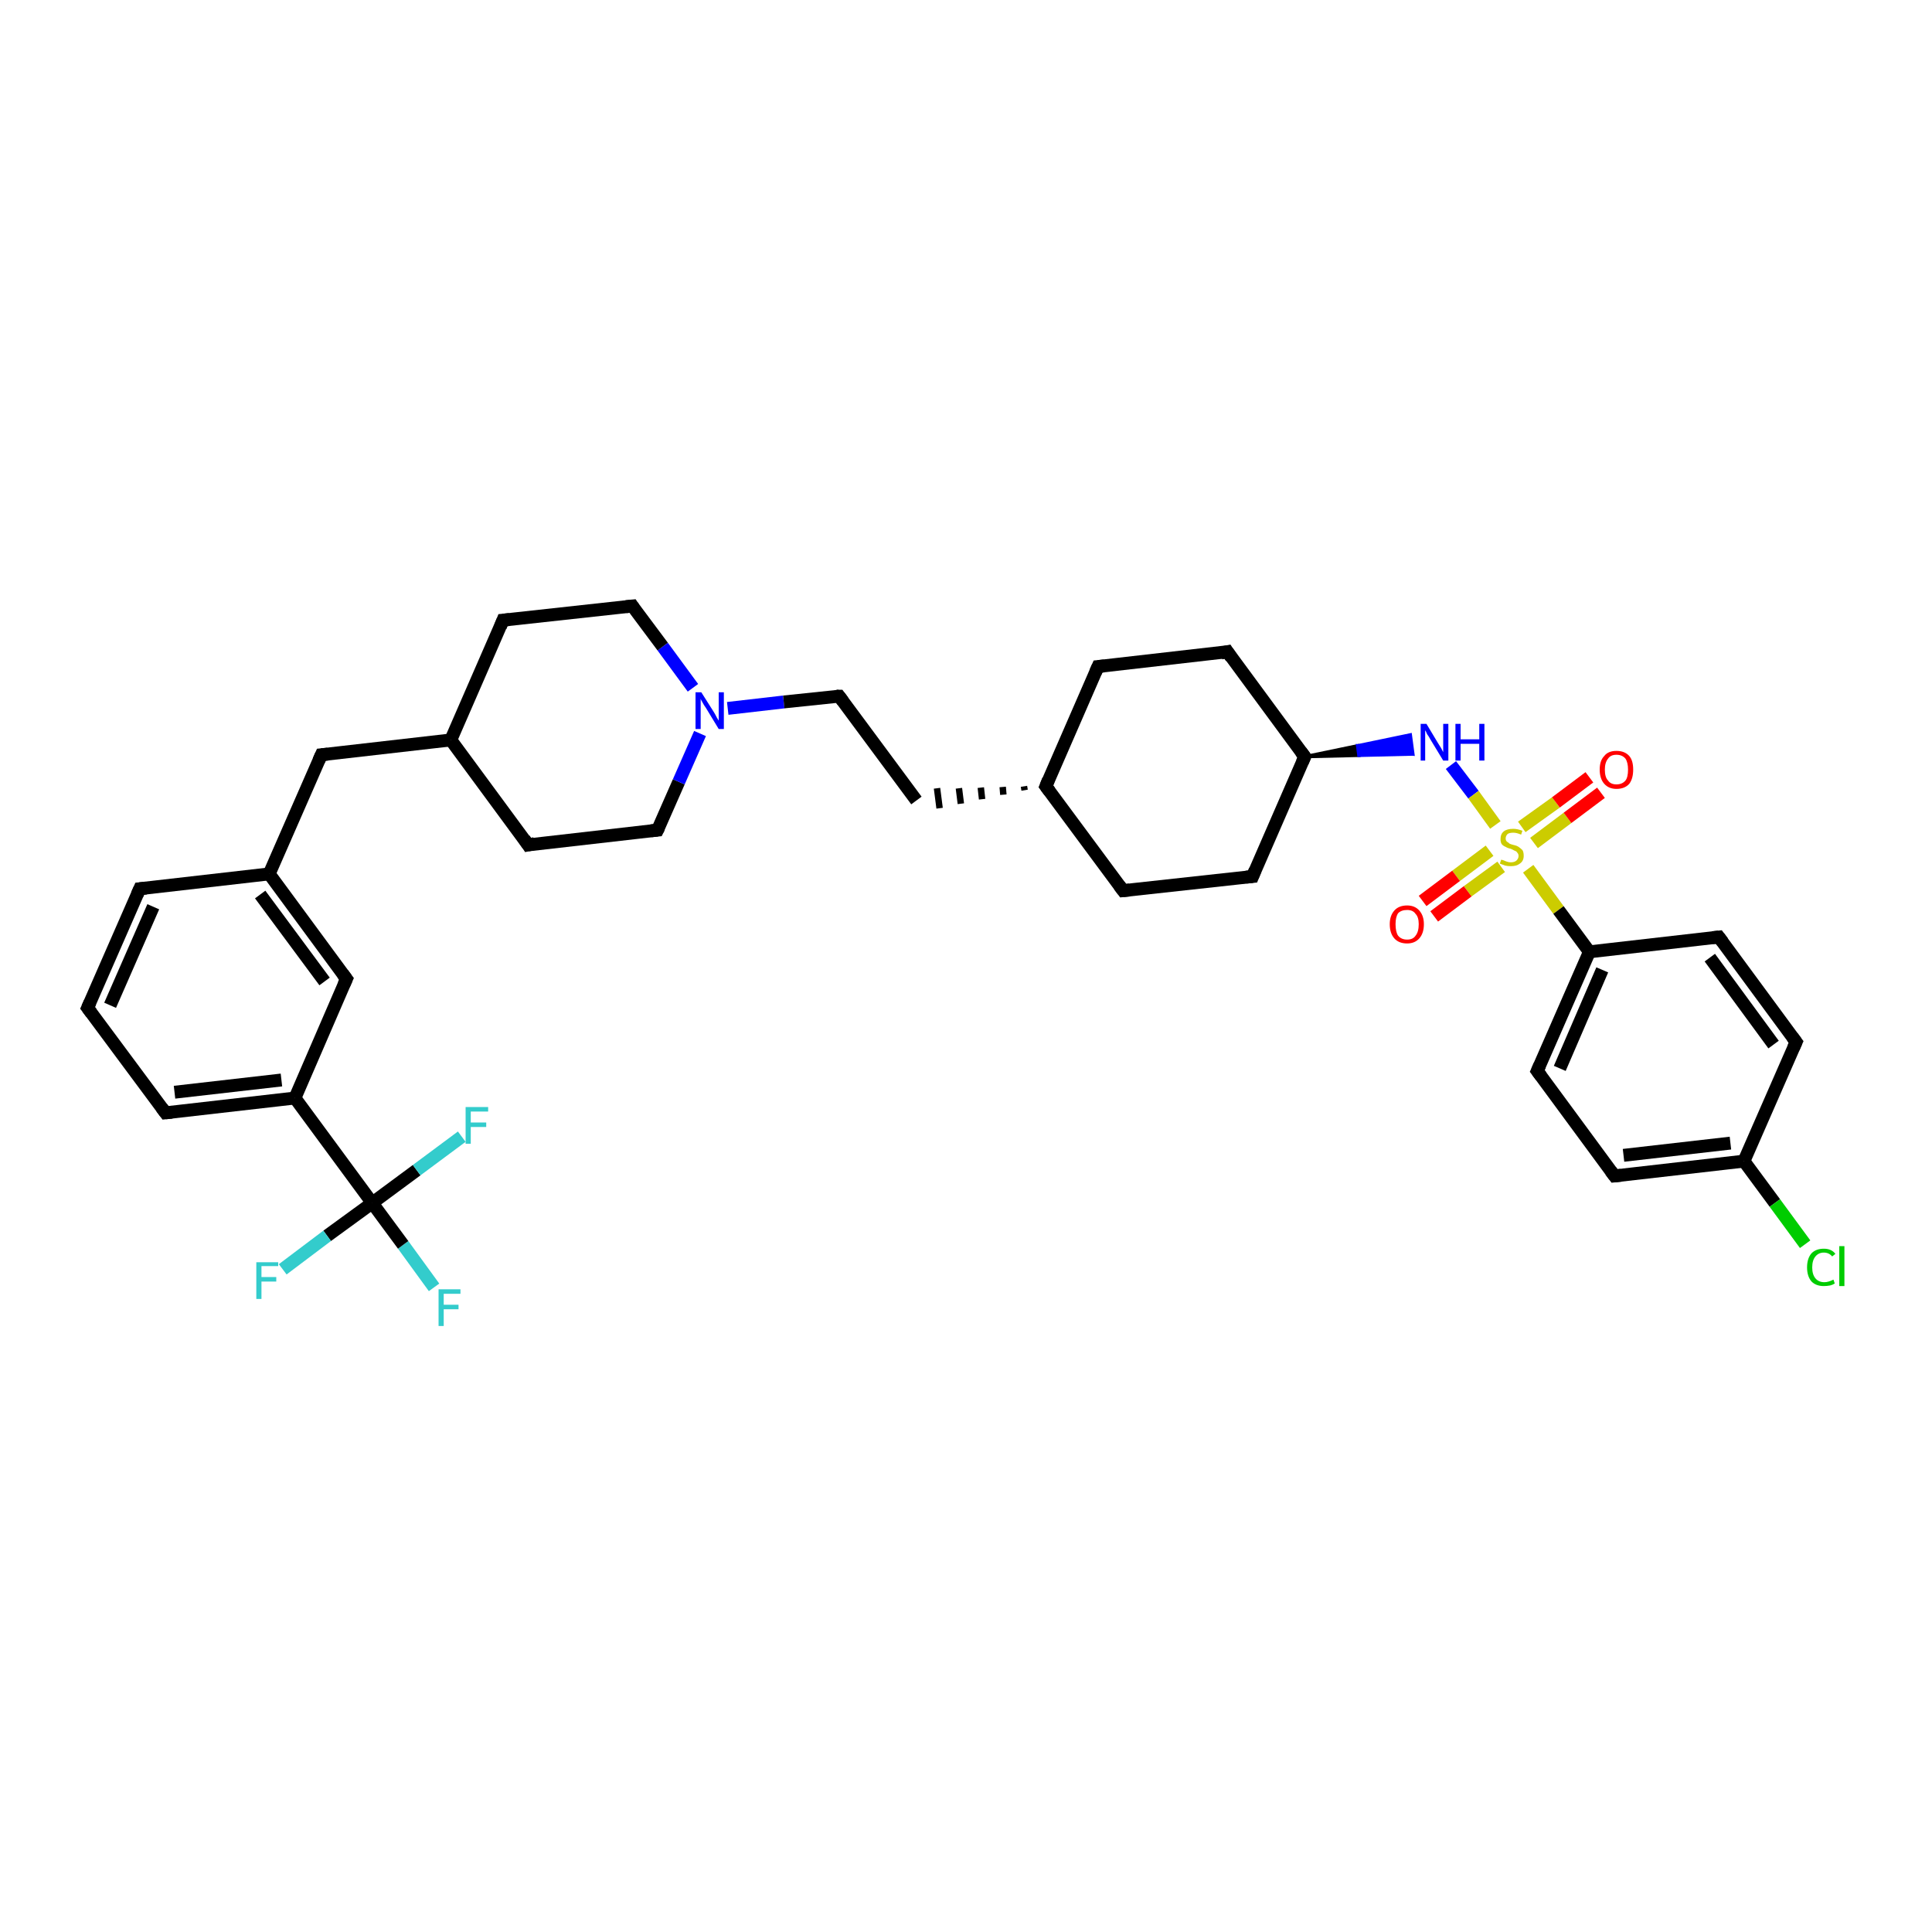 <?xml version='1.0' encoding='iso-8859-1'?>
<svg version='1.1' baseProfile='full'
              xmlns='http://www.w3.org/2000/svg'
                      xmlns:rdkit='http://www.rdkit.org/xml'
                      xmlns:xlink='http://www.w3.org/1999/xlink'
                  xml:space='preserve'
width='300px' height='300px' viewBox='0 0 300 300'>
<!-- END OF HEADER -->
<rect style='opacity:1.0;fill:#FFFFFF;stroke:none' width='300.0' height='300.0' x='0.0' y='0.0'> </rect>
<path class='bond-0 atom-0 atom-1' d='M 67.4,199.9 L 62.6,193.3' style='fill:none;fill-rule:evenodd;stroke:#33CCCC;stroke-width:2.0px;stroke-linecap:butt;stroke-linejoin:miter;stroke-opacity:1' />
<path class='bond-0 atom-0 atom-1' d='M 62.6,193.3 L 57.8,186.8' style='fill:none;fill-rule:evenodd;stroke:#000000;stroke-width:2.0px;stroke-linecap:butt;stroke-linejoin:miter;stroke-opacity:1' />
<path class='bond-1 atom-1 atom-2' d='M 57.8,186.8 L 50.8,191.9' style='fill:none;fill-rule:evenodd;stroke:#000000;stroke-width:2.0px;stroke-linecap:butt;stroke-linejoin:miter;stroke-opacity:1' />
<path class='bond-1 atom-1 atom-2' d='M 50.8,191.9 L 43.9,197.1' style='fill:none;fill-rule:evenodd;stroke:#33CCCC;stroke-width:2.0px;stroke-linecap:butt;stroke-linejoin:miter;stroke-opacity:1' />
<path class='bond-2 atom-1 atom-3' d='M 57.8,186.8 L 64.7,181.7' style='fill:none;fill-rule:evenodd;stroke:#000000;stroke-width:2.0px;stroke-linecap:butt;stroke-linejoin:miter;stroke-opacity:1' />
<path class='bond-2 atom-1 atom-3' d='M 64.7,181.7 L 71.7,176.5' style='fill:none;fill-rule:evenodd;stroke:#33CCCC;stroke-width:2.0px;stroke-linecap:butt;stroke-linejoin:miter;stroke-opacity:1' />
<path class='bond-3 atom-1 atom-4' d='M 57.8,186.8 L 45.8,170.5' style='fill:none;fill-rule:evenodd;stroke:#000000;stroke-width:2.0px;stroke-linecap:butt;stroke-linejoin:miter;stroke-opacity:1' />
<path class='bond-4 atom-4 atom-5' d='M 45.8,170.5 L 25.7,172.8' style='fill:none;fill-rule:evenodd;stroke:#000000;stroke-width:2.0px;stroke-linecap:butt;stroke-linejoin:miter;stroke-opacity:1' />
<path class='bond-4 atom-4 atom-5' d='M 43.7,167.7 L 27.1,169.6' style='fill:none;fill-rule:evenodd;stroke:#000000;stroke-width:2.0px;stroke-linecap:butt;stroke-linejoin:miter;stroke-opacity:1' />
<path class='bond-5 atom-5 atom-6' d='M 25.7,172.8 L 13.6,156.5' style='fill:none;fill-rule:evenodd;stroke:#000000;stroke-width:2.0px;stroke-linecap:butt;stroke-linejoin:miter;stroke-opacity:1' />
<path class='bond-6 atom-6 atom-7' d='M 13.6,156.5 L 21.7,138.0' style='fill:none;fill-rule:evenodd;stroke:#000000;stroke-width:2.0px;stroke-linecap:butt;stroke-linejoin:miter;stroke-opacity:1' />
<path class='bond-6 atom-6 atom-7' d='M 17.1,156.1 L 23.8,140.8' style='fill:none;fill-rule:evenodd;stroke:#000000;stroke-width:2.0px;stroke-linecap:butt;stroke-linejoin:miter;stroke-opacity:1' />
<path class='bond-7 atom-7 atom-8' d='M 21.7,138.0 L 41.8,135.7' style='fill:none;fill-rule:evenodd;stroke:#000000;stroke-width:2.0px;stroke-linecap:butt;stroke-linejoin:miter;stroke-opacity:1' />
<path class='bond-8 atom-8 atom-9' d='M 41.8,135.7 L 49.9,117.2' style='fill:none;fill-rule:evenodd;stroke:#000000;stroke-width:2.0px;stroke-linecap:butt;stroke-linejoin:miter;stroke-opacity:1' />
<path class='bond-9 atom-9 atom-10' d='M 49.9,117.2 L 70.0,114.9' style='fill:none;fill-rule:evenodd;stroke:#000000;stroke-width:2.0px;stroke-linecap:butt;stroke-linejoin:miter;stroke-opacity:1' />
<path class='bond-10 atom-10 atom-11' d='M 70.0,114.9 L 82.0,131.2' style='fill:none;fill-rule:evenodd;stroke:#000000;stroke-width:2.0px;stroke-linecap:butt;stroke-linejoin:miter;stroke-opacity:1' />
<path class='bond-11 atom-11 atom-12' d='M 82.0,131.2 L 102.1,128.9' style='fill:none;fill-rule:evenodd;stroke:#000000;stroke-width:2.0px;stroke-linecap:butt;stroke-linejoin:miter;stroke-opacity:1' />
<path class='bond-12 atom-12 atom-13' d='M 102.1,128.9 L 105.4,121.4' style='fill:none;fill-rule:evenodd;stroke:#000000;stroke-width:2.0px;stroke-linecap:butt;stroke-linejoin:miter;stroke-opacity:1' />
<path class='bond-12 atom-12 atom-13' d='M 105.4,121.4 L 108.7,113.9' style='fill:none;fill-rule:evenodd;stroke:#0000FF;stroke-width:2.0px;stroke-linecap:butt;stroke-linejoin:miter;stroke-opacity:1' />
<path class='bond-13 atom-13 atom-14' d='M 113.0,110.0 L 121.7,109.0' style='fill:none;fill-rule:evenodd;stroke:#0000FF;stroke-width:2.0px;stroke-linecap:butt;stroke-linejoin:miter;stroke-opacity:1' />
<path class='bond-13 atom-13 atom-14' d='M 121.7,109.0 L 130.3,108.1' style='fill:none;fill-rule:evenodd;stroke:#000000;stroke-width:2.0px;stroke-linecap:butt;stroke-linejoin:miter;stroke-opacity:1' />
<path class='bond-14 atom-14 atom-15' d='M 130.3,108.1 L 142.3,124.3' style='fill:none;fill-rule:evenodd;stroke:#000000;stroke-width:2.0px;stroke-linecap:butt;stroke-linejoin:miter;stroke-opacity:1' />
<path class='bond-15 atom-16 atom-15' d='M 159.0,122.1 L 159.1,122.7' style='fill:none;fill-rule:evenodd;stroke:#000000;stroke-width:1.0px;stroke-linecap:butt;stroke-linejoin:miter;stroke-opacity:1' />
<path class='bond-15 atom-16 atom-15' d='M 155.7,122.2 L 155.8,123.4' style='fill:none;fill-rule:evenodd;stroke:#000000;stroke-width:1.0px;stroke-linecap:butt;stroke-linejoin:miter;stroke-opacity:1' />
<path class='bond-15 atom-16 atom-15' d='M 152.3,122.3 L 152.5,124.1' style='fill:none;fill-rule:evenodd;stroke:#000000;stroke-width:1.0px;stroke-linecap:butt;stroke-linejoin:miter;stroke-opacity:1' />
<path class='bond-15 atom-16 atom-15' d='M 148.9,122.4 L 149.2,124.8' style='fill:none;fill-rule:evenodd;stroke:#000000;stroke-width:1.0px;stroke-linecap:butt;stroke-linejoin:miter;stroke-opacity:1' />
<path class='bond-15 atom-16 atom-15' d='M 145.5,122.4 L 145.9,125.5' style='fill:none;fill-rule:evenodd;stroke:#000000;stroke-width:1.0px;stroke-linecap:butt;stroke-linejoin:miter;stroke-opacity:1' />
<path class='bond-16 atom-16 atom-17' d='M 162.4,122.1 L 174.4,138.3' style='fill:none;fill-rule:evenodd;stroke:#000000;stroke-width:2.0px;stroke-linecap:butt;stroke-linejoin:miter;stroke-opacity:1' />
<path class='bond-17 atom-17 atom-18' d='M 174.4,138.3 L 194.5,136.1' style='fill:none;fill-rule:evenodd;stroke:#000000;stroke-width:2.0px;stroke-linecap:butt;stroke-linejoin:miter;stroke-opacity:1' />
<path class='bond-18 atom-18 atom-19' d='M 194.5,136.1 L 202.6,117.5' style='fill:none;fill-rule:evenodd;stroke:#000000;stroke-width:2.0px;stroke-linecap:butt;stroke-linejoin:miter;stroke-opacity:1' />
<path class='bond-19 atom-19 atom-20' d='M 202.6,117.5 L 190.6,101.2' style='fill:none;fill-rule:evenodd;stroke:#000000;stroke-width:2.0px;stroke-linecap:butt;stroke-linejoin:miter;stroke-opacity:1' />
<path class='bond-20 atom-20 atom-21' d='M 190.6,101.2 L 170.5,103.5' style='fill:none;fill-rule:evenodd;stroke:#000000;stroke-width:2.0px;stroke-linecap:butt;stroke-linejoin:miter;stroke-opacity:1' />
<path class='bond-21 atom-19 atom-22' d='M 202.6,117.5 L 210.8,115.8 L 211.0,117.3 Z' style='fill:#000000;fill-rule:evenodd;fill-opacity:1;stroke:#000000;stroke-width:0.5px;stroke-linecap:butt;stroke-linejoin:miter;stroke-opacity:1;' />
<path class='bond-21 atom-19 atom-22' d='M 210.8,115.8 L 219.4,117.1 L 219.0,114.1 Z' style='fill:#0000FF;fill-rule:evenodd;fill-opacity:1;stroke:#0000FF;stroke-width:0.5px;stroke-linecap:butt;stroke-linejoin:miter;stroke-opacity:1;' />
<path class='bond-21 atom-19 atom-22' d='M 210.8,115.8 L 211.0,117.3 L 219.4,117.1 Z' style='fill:#0000FF;fill-rule:evenodd;fill-opacity:1;stroke:#0000FF;stroke-width:0.5px;stroke-linecap:butt;stroke-linejoin:miter;stroke-opacity:1;' />
<path class='bond-22 atom-22 atom-23' d='M 225.3,118.8 L 228.8,123.4' style='fill:none;fill-rule:evenodd;stroke:#0000FF;stroke-width:2.0px;stroke-linecap:butt;stroke-linejoin:miter;stroke-opacity:1' />
<path class='bond-22 atom-22 atom-23' d='M 228.8,123.4 L 232.2,128.1' style='fill:none;fill-rule:evenodd;stroke:#CCCC00;stroke-width:2.0px;stroke-linecap:butt;stroke-linejoin:miter;stroke-opacity:1' />
<path class='bond-23 atom-23 atom-24' d='M 231.3,132.1 L 226.1,136.0' style='fill:none;fill-rule:evenodd;stroke:#CCCC00;stroke-width:2.0px;stroke-linecap:butt;stroke-linejoin:miter;stroke-opacity:1' />
<path class='bond-23 atom-23 atom-24' d='M 226.1,136.0 L 220.9,139.9' style='fill:none;fill-rule:evenodd;stroke:#FF0000;stroke-width:2.0px;stroke-linecap:butt;stroke-linejoin:miter;stroke-opacity:1' />
<path class='bond-23 atom-23 atom-24' d='M 233.1,134.6 L 227.9,138.4' style='fill:none;fill-rule:evenodd;stroke:#CCCC00;stroke-width:2.0px;stroke-linecap:butt;stroke-linejoin:miter;stroke-opacity:1' />
<path class='bond-23 atom-23 atom-24' d='M 227.9,138.4 L 222.7,142.3' style='fill:none;fill-rule:evenodd;stroke:#FF0000;stroke-width:2.0px;stroke-linecap:butt;stroke-linejoin:miter;stroke-opacity:1' />
<path class='bond-24 atom-23 atom-25' d='M 238.2,130.9 L 243.4,127.0' style='fill:none;fill-rule:evenodd;stroke:#CCCC00;stroke-width:2.0px;stroke-linecap:butt;stroke-linejoin:miter;stroke-opacity:1' />
<path class='bond-24 atom-23 atom-25' d='M 243.4,127.0 L 248.6,123.1' style='fill:none;fill-rule:evenodd;stroke:#FF0000;stroke-width:2.0px;stroke-linecap:butt;stroke-linejoin:miter;stroke-opacity:1' />
<path class='bond-24 atom-23 atom-25' d='M 236.3,128.4 L 241.6,124.6' style='fill:none;fill-rule:evenodd;stroke:#CCCC00;stroke-width:2.0px;stroke-linecap:butt;stroke-linejoin:miter;stroke-opacity:1' />
<path class='bond-24 atom-23 atom-25' d='M 241.6,124.6 L 246.8,120.7' style='fill:none;fill-rule:evenodd;stroke:#FF0000;stroke-width:2.0px;stroke-linecap:butt;stroke-linejoin:miter;stroke-opacity:1' />
<path class='bond-25 atom-23 atom-26' d='M 237.3,134.9 L 242.0,141.3' style='fill:none;fill-rule:evenodd;stroke:#CCCC00;stroke-width:2.0px;stroke-linecap:butt;stroke-linejoin:miter;stroke-opacity:1' />
<path class='bond-25 atom-23 atom-26' d='M 242.0,141.3 L 246.8,147.8' style='fill:none;fill-rule:evenodd;stroke:#000000;stroke-width:2.0px;stroke-linecap:butt;stroke-linejoin:miter;stroke-opacity:1' />
<path class='bond-26 atom-26 atom-27' d='M 246.8,147.8 L 238.7,166.3' style='fill:none;fill-rule:evenodd;stroke:#000000;stroke-width:2.0px;stroke-linecap:butt;stroke-linejoin:miter;stroke-opacity:1' />
<path class='bond-26 atom-26 atom-27' d='M 248.8,150.6 L 242.2,165.9' style='fill:none;fill-rule:evenodd;stroke:#000000;stroke-width:2.0px;stroke-linecap:butt;stroke-linejoin:miter;stroke-opacity:1' />
<path class='bond-27 atom-27 atom-28' d='M 238.7,166.3 L 250.7,182.6' style='fill:none;fill-rule:evenodd;stroke:#000000;stroke-width:2.0px;stroke-linecap:butt;stroke-linejoin:miter;stroke-opacity:1' />
<path class='bond-28 atom-28 atom-29' d='M 250.7,182.6 L 270.8,180.3' style='fill:none;fill-rule:evenodd;stroke:#000000;stroke-width:2.0px;stroke-linecap:butt;stroke-linejoin:miter;stroke-opacity:1' />
<path class='bond-28 atom-28 atom-29' d='M 252.1,179.4 L 268.7,177.5' style='fill:none;fill-rule:evenodd;stroke:#000000;stroke-width:2.0px;stroke-linecap:butt;stroke-linejoin:miter;stroke-opacity:1' />
<path class='bond-29 atom-29 atom-30' d='M 270.8,180.3 L 275.6,186.8' style='fill:none;fill-rule:evenodd;stroke:#000000;stroke-width:2.0px;stroke-linecap:butt;stroke-linejoin:miter;stroke-opacity:1' />
<path class='bond-29 atom-29 atom-30' d='M 275.6,186.8 L 280.3,193.2' style='fill:none;fill-rule:evenodd;stroke:#00CC00;stroke-width:2.0px;stroke-linecap:butt;stroke-linejoin:miter;stroke-opacity:1' />
<path class='bond-30 atom-29 atom-31' d='M 270.8,180.3 L 278.9,161.8' style='fill:none;fill-rule:evenodd;stroke:#000000;stroke-width:2.0px;stroke-linecap:butt;stroke-linejoin:miter;stroke-opacity:1' />
<path class='bond-31 atom-31 atom-32' d='M 278.9,161.8 L 266.9,145.5' style='fill:none;fill-rule:evenodd;stroke:#000000;stroke-width:2.0px;stroke-linecap:butt;stroke-linejoin:miter;stroke-opacity:1' />
<path class='bond-31 atom-31 atom-32' d='M 275.4,162.2 L 265.5,148.7' style='fill:none;fill-rule:evenodd;stroke:#000000;stroke-width:2.0px;stroke-linecap:butt;stroke-linejoin:miter;stroke-opacity:1' />
<path class='bond-32 atom-13 atom-33' d='M 107.6,106.8 L 102.9,100.4' style='fill:none;fill-rule:evenodd;stroke:#0000FF;stroke-width:2.0px;stroke-linecap:butt;stroke-linejoin:miter;stroke-opacity:1' />
<path class='bond-32 atom-13 atom-33' d='M 102.9,100.4 L 98.2,94.1' style='fill:none;fill-rule:evenodd;stroke:#000000;stroke-width:2.0px;stroke-linecap:butt;stroke-linejoin:miter;stroke-opacity:1' />
<path class='bond-33 atom-33 atom-34' d='M 98.2,94.1 L 78.1,96.3' style='fill:none;fill-rule:evenodd;stroke:#000000;stroke-width:2.0px;stroke-linecap:butt;stroke-linejoin:miter;stroke-opacity:1' />
<path class='bond-34 atom-8 atom-35' d='M 41.8,135.7 L 53.8,152.0' style='fill:none;fill-rule:evenodd;stroke:#000000;stroke-width:2.0px;stroke-linecap:butt;stroke-linejoin:miter;stroke-opacity:1' />
<path class='bond-34 atom-8 atom-35' d='M 40.4,138.9 L 50.4,152.4' style='fill:none;fill-rule:evenodd;stroke:#000000;stroke-width:2.0px;stroke-linecap:butt;stroke-linejoin:miter;stroke-opacity:1' />
<path class='bond-35 atom-35 atom-4' d='M 53.8,152.0 L 45.8,170.5' style='fill:none;fill-rule:evenodd;stroke:#000000;stroke-width:2.0px;stroke-linecap:butt;stroke-linejoin:miter;stroke-opacity:1' />
<path class='bond-36 atom-34 atom-10' d='M 78.1,96.3 L 70.0,114.9' style='fill:none;fill-rule:evenodd;stroke:#000000;stroke-width:2.0px;stroke-linecap:butt;stroke-linejoin:miter;stroke-opacity:1' />
<path class='bond-37 atom-21 atom-16' d='M 170.5,103.5 L 162.4,122.1' style='fill:none;fill-rule:evenodd;stroke:#000000;stroke-width:2.0px;stroke-linecap:butt;stroke-linejoin:miter;stroke-opacity:1' />
<path class='bond-38 atom-32 atom-26' d='M 266.9,145.5 L 246.8,147.8' style='fill:none;fill-rule:evenodd;stroke:#000000;stroke-width:2.0px;stroke-linecap:butt;stroke-linejoin:miter;stroke-opacity:1' />
<path d='M 26.7,172.7 L 25.7,172.8 L 25.1,172.0' style='fill:none;stroke:#000000;stroke-width:2.0px;stroke-linecap:butt;stroke-linejoin:miter;stroke-opacity:1;' />
<path d='M 14.2,157.3 L 13.6,156.5 L 14.0,155.6' style='fill:none;stroke:#000000;stroke-width:2.0px;stroke-linecap:butt;stroke-linejoin:miter;stroke-opacity:1;' />
<path d='M 21.3,138.9 L 21.7,138.0 L 22.7,137.9' style='fill:none;stroke:#000000;stroke-width:2.0px;stroke-linecap:butt;stroke-linejoin:miter;stroke-opacity:1;' />
<path d='M 49.5,118.1 L 49.9,117.2 L 50.9,117.1' style='fill:none;stroke:#000000;stroke-width:2.0px;stroke-linecap:butt;stroke-linejoin:miter;stroke-opacity:1;' />
<path d='M 81.4,130.3 L 82.0,131.2 L 83.0,131.0' style='fill:none;stroke:#000000;stroke-width:2.0px;stroke-linecap:butt;stroke-linejoin:miter;stroke-opacity:1;' />
<path d='M 101.1,129.0 L 102.1,128.9 L 102.3,128.5' style='fill:none;stroke:#000000;stroke-width:2.0px;stroke-linecap:butt;stroke-linejoin:miter;stroke-opacity:1;' />
<path d='M 129.9,108.1 L 130.3,108.1 L 130.9,108.9' style='fill:none;stroke:#000000;stroke-width:2.0px;stroke-linecap:butt;stroke-linejoin:miter;stroke-opacity:1;' />
<path d='M 163.0,122.9 L 162.4,122.1 L 162.8,121.1' style='fill:none;stroke:#000000;stroke-width:2.0px;stroke-linecap:butt;stroke-linejoin:miter;stroke-opacity:1;' />
<path d='M 173.8,137.5 L 174.4,138.3 L 175.4,138.2' style='fill:none;stroke:#000000;stroke-width:2.0px;stroke-linecap:butt;stroke-linejoin:miter;stroke-opacity:1;' />
<path d='M 193.5,136.2 L 194.5,136.1 L 194.9,135.1' style='fill:none;stroke:#000000;stroke-width:2.0px;stroke-linecap:butt;stroke-linejoin:miter;stroke-opacity:1;' />
<path d='M 202.2,118.4 L 202.6,117.5 L 202.0,116.7' style='fill:none;stroke:#000000;stroke-width:2.0px;stroke-linecap:butt;stroke-linejoin:miter;stroke-opacity:1;' />
<path d='M 191.2,102.1 L 190.6,101.2 L 189.6,101.4' style='fill:none;stroke:#000000;stroke-width:2.0px;stroke-linecap:butt;stroke-linejoin:miter;stroke-opacity:1;' />
<path d='M 171.5,103.4 L 170.5,103.5 L 170.1,104.4' style='fill:none;stroke:#000000;stroke-width:2.0px;stroke-linecap:butt;stroke-linejoin:miter;stroke-opacity:1;' />
<path d='M 239.1,165.4 L 238.7,166.3 L 239.3,167.1' style='fill:none;stroke:#000000;stroke-width:2.0px;stroke-linecap:butt;stroke-linejoin:miter;stroke-opacity:1;' />
<path d='M 250.1,181.8 L 250.7,182.6 L 251.7,182.5' style='fill:none;stroke:#000000;stroke-width:2.0px;stroke-linecap:butt;stroke-linejoin:miter;stroke-opacity:1;' />
<path d='M 278.5,162.7 L 278.9,161.8 L 278.3,161.0' style='fill:none;stroke:#000000;stroke-width:2.0px;stroke-linecap:butt;stroke-linejoin:miter;stroke-opacity:1;' />
<path d='M 267.5,146.3 L 266.9,145.5 L 265.9,145.6' style='fill:none;stroke:#000000;stroke-width:2.0px;stroke-linecap:butt;stroke-linejoin:miter;stroke-opacity:1;' />
<path d='M 98.4,94.4 L 98.2,94.1 L 97.2,94.2' style='fill:none;stroke:#000000;stroke-width:2.0px;stroke-linecap:butt;stroke-linejoin:miter;stroke-opacity:1;' />
<path d='M 79.1,96.2 L 78.1,96.3 L 77.7,97.3' style='fill:none;stroke:#000000;stroke-width:2.0px;stroke-linecap:butt;stroke-linejoin:miter;stroke-opacity:1;' />
<path d='M 53.2,151.2 L 53.8,152.0 L 53.4,152.9' style='fill:none;stroke:#000000;stroke-width:2.0px;stroke-linecap:butt;stroke-linejoin:miter;stroke-opacity:1;' />
<path class='atom-0' d='M 68.1 200.2
L 71.5 200.2
L 71.5 200.9
L 68.9 200.9
L 68.9 202.6
L 71.2 202.6
L 71.2 203.3
L 68.9 203.3
L 68.9 205.9
L 68.1 205.9
L 68.1 200.2
' fill='#33CCCC'/>
<path class='atom-2' d='M 39.8 196.0
L 43.2 196.0
L 43.2 196.6
L 40.6 196.6
L 40.6 198.3
L 42.9 198.3
L 42.9 199.0
L 40.6 199.0
L 40.6 201.7
L 39.8 201.7
L 39.8 196.0
' fill='#33CCCC'/>
<path class='atom-3' d='M 72.3 171.9
L 75.8 171.9
L 75.8 172.6
L 73.1 172.6
L 73.1 174.3
L 75.5 174.3
L 75.5 175.0
L 73.1 175.0
L 73.1 177.6
L 72.3 177.6
L 72.3 171.9
' fill='#33CCCC'/>
<path class='atom-13' d='M 108.9 107.5
L 110.8 110.5
Q 111.0 110.8, 111.3 111.4
Q 111.6 111.9, 111.6 111.9
L 111.6 107.5
L 112.4 107.5
L 112.4 113.2
L 111.6 113.2
L 109.6 109.9
Q 109.3 109.5, 109.1 109.1
Q 108.8 108.6, 108.8 108.5
L 108.8 113.2
L 108.0 113.2
L 108.0 107.5
L 108.9 107.5
' fill='#0000FF'/>
<path class='atom-22' d='M 221.5 112.4
L 223.3 115.4
Q 223.5 115.7, 223.8 116.2
Q 224.1 116.8, 224.1 116.8
L 224.1 112.4
L 224.9 112.4
L 224.9 118.1
L 224.1 118.1
L 222.1 114.8
Q 221.9 114.4, 221.6 114.0
Q 221.4 113.5, 221.3 113.4
L 221.3 118.1
L 220.6 118.1
L 220.6 112.4
L 221.5 112.4
' fill='#0000FF'/>
<path class='atom-22' d='M 226.0 112.4
L 226.8 112.4
L 226.8 114.8
L 229.7 114.8
L 229.7 112.4
L 230.5 112.4
L 230.5 118.1
L 229.7 118.1
L 229.7 115.5
L 226.8 115.5
L 226.8 118.1
L 226.0 118.1
L 226.0 112.4
' fill='#0000FF'/>
<path class='atom-23' d='M 233.1 133.5
Q 233.2 133.5, 233.5 133.6
Q 233.7 133.7, 234.0 133.8
Q 234.3 133.9, 234.6 133.9
Q 235.2 133.9, 235.5 133.6
Q 235.8 133.3, 235.8 132.9
Q 235.8 132.6, 235.6 132.4
Q 235.5 132.2, 235.2 132.1
Q 235.0 132.0, 234.6 131.8
Q 234.1 131.7, 233.8 131.5
Q 233.5 131.4, 233.2 131.1
Q 233.0 130.8, 233.0 130.3
Q 233.0 129.5, 233.5 129.1
Q 234.0 128.7, 235.0 128.7
Q 235.6 128.7, 236.4 129.0
L 236.2 129.6
Q 235.5 129.3, 235.0 129.3
Q 234.4 129.3, 234.1 129.5
Q 233.8 129.8, 233.8 130.2
Q 233.8 130.5, 234.0 130.7
Q 234.2 130.8, 234.4 131.0
Q 234.6 131.1, 235.0 131.2
Q 235.5 131.3, 235.8 131.5
Q 236.1 131.7, 236.4 132.0
Q 236.6 132.3, 236.6 132.9
Q 236.6 133.7, 236.0 134.1
Q 235.5 134.5, 234.6 134.5
Q 234.1 134.5, 233.7 134.4
Q 233.4 134.3, 232.9 134.1
L 233.1 133.5
' fill='#CCCC00'/>
<path class='atom-24' d='M 215.8 143.5
Q 215.8 142.2, 216.5 141.4
Q 217.2 140.6, 218.5 140.6
Q 219.7 140.6, 220.4 141.4
Q 221.1 142.2, 221.1 143.5
Q 221.1 144.9, 220.4 145.7
Q 219.7 146.5, 218.5 146.5
Q 217.2 146.5, 216.5 145.7
Q 215.8 144.9, 215.8 143.5
M 218.5 145.9
Q 219.4 145.9, 219.8 145.3
Q 220.3 144.7, 220.3 143.5
Q 220.3 142.4, 219.8 141.9
Q 219.4 141.3, 218.5 141.3
Q 217.6 141.3, 217.1 141.8
Q 216.7 142.4, 216.7 143.5
Q 216.7 144.7, 217.1 145.3
Q 217.6 145.9, 218.5 145.9
' fill='#FF0000'/>
<path class='atom-25' d='M 248.4 119.5
Q 248.4 118.1, 249.1 117.4
Q 249.7 116.6, 251.0 116.6
Q 252.3 116.6, 253.0 117.4
Q 253.6 118.1, 253.6 119.5
Q 253.6 120.9, 253.0 121.7
Q 252.3 122.5, 251.0 122.5
Q 249.8 122.5, 249.1 121.7
Q 248.4 120.9, 248.4 119.5
M 251.0 121.8
Q 251.9 121.8, 252.4 121.2
Q 252.8 120.7, 252.8 119.5
Q 252.8 118.4, 252.4 117.8
Q 251.9 117.2, 251.0 117.2
Q 250.1 117.2, 249.7 117.8
Q 249.2 118.4, 249.2 119.5
Q 249.2 120.7, 249.7 121.2
Q 250.1 121.8, 251.0 121.8
' fill='#FF0000'/>
<path class='atom-30' d='M 280.6 196.8
Q 280.6 195.4, 281.3 194.6
Q 282.0 193.9, 283.2 193.9
Q 284.4 193.9, 285.0 194.7
L 284.5 195.1
Q 284.0 194.5, 283.2 194.5
Q 282.4 194.5, 281.9 195.1
Q 281.4 195.7, 281.4 196.8
Q 281.4 197.9, 281.9 198.5
Q 282.4 199.1, 283.3 199.1
Q 283.9 199.1, 284.7 198.7
L 284.9 199.3
Q 284.6 199.5, 284.2 199.6
Q 283.7 199.7, 283.2 199.7
Q 282.0 199.7, 281.3 199.0
Q 280.6 198.2, 280.6 196.8
' fill='#00CC00'/>
<path class='atom-30' d='M 285.6 193.5
L 286.4 193.5
L 286.4 199.7
L 285.6 199.7
L 285.6 193.5
' fill='#00CC00'/>
</svg>
